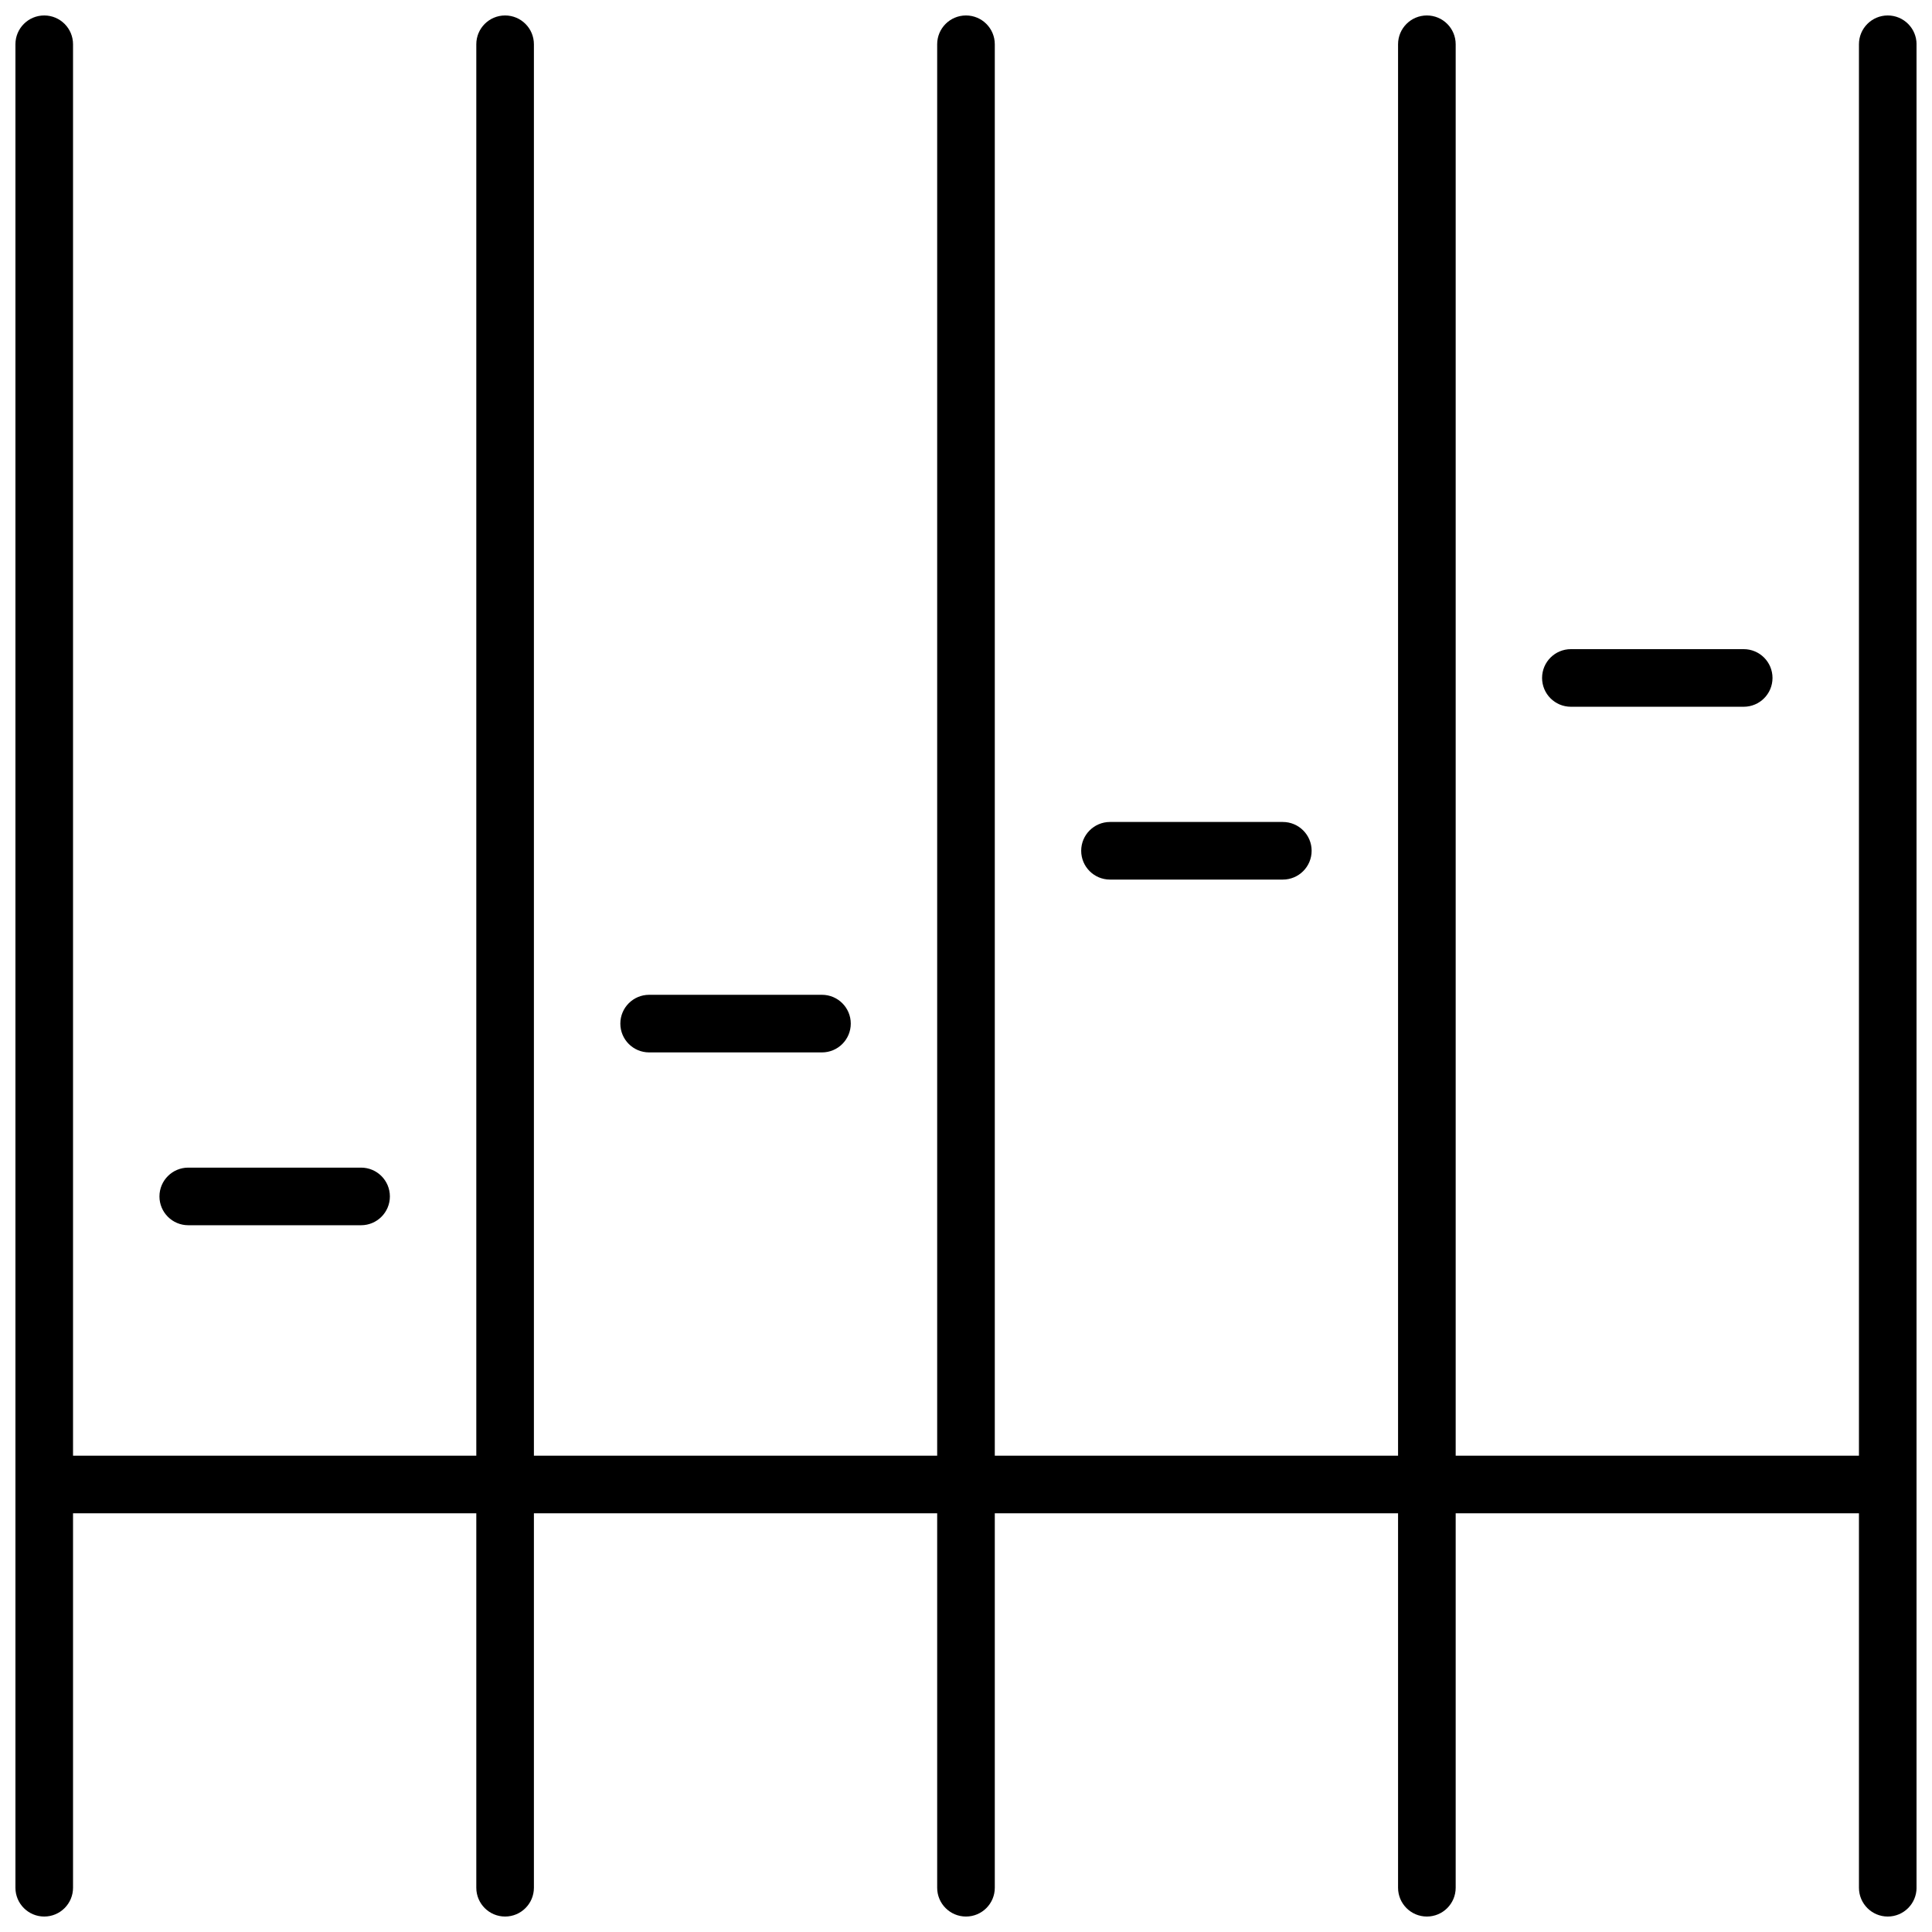 <?xml version="1.0" encoding="UTF-8"?>
<!-- Uploaded to: ICON Repo, www.iconrepo.com, Generator: ICON Repo Mixer Tools -->
<svg width="800px" height="800px" version="1.1" viewBox="144 144 512 512" xmlns="http://www.w3.org/2000/svg">
 <defs>
  <clipPath id="a">
   <path d="m148.09 148.09h503.81v503.81h-503.81z"/>
  </clipPath>
 </defs>
 <g clip-path="url(#a)">
  <path d="m407.63 529.77h106.87v-374.04c0-4.215 3.418-7.633 7.633-7.633 4.219 0 7.637 3.418 7.637 7.633v374.04h106.87v-374.04c0-4.215 3.418-7.633 7.633-7.633 4.215 0 7.633 3.418 7.633 7.633v488.54c0 4.215-3.418 7.633-7.633 7.633-4.215 0-7.633-3.418-7.633-7.633v-99.234h-106.87v99.234c0 4.215-3.418 7.633-7.637 7.633-4.215 0-7.633-3.418-7.633-7.633v-99.234h-106.87v99.234c0 4.215-3.418 7.633-7.633 7.633-4.219 0-7.637-3.418-7.637-7.633v-99.234h-106.87v99.234c0 4.215-3.418 7.633-7.633 7.633-4.215 0-7.633-3.418-7.633-7.633v-99.234h-106.87v99.234c0 4.215-3.418 7.633-7.633 7.633-4.215 0-7.633-3.418-7.633-7.633v-488.54c0-4.215 3.418-7.633 7.633-7.633 4.215 0 7.633 3.418 7.633 7.633v374.04h106.87v-374.04c0-4.215 3.418-7.633 7.633-7.633 4.215 0 7.633 3.418 7.633 7.633v374.04h106.87v-374.04c0-4.215 3.418-7.633 7.637-7.633 4.215 0 7.633 3.418 7.633 7.633zm-167.94-76.336c4.215 0 7.633 3.418 7.633 7.633s-3.418 7.633-7.633 7.633h-45.801c-4.215 0-7.633-3.418-7.633-7.633s3.418-7.633 7.633-7.633zm122.14-45.801c4.215 0 7.633 3.418 7.633 7.633s-3.418 7.633-7.633 7.633h-45.801c-4.219 0-7.633-3.418-7.633-7.633s3.414-7.633 7.633-7.633zm122.13-45.801c4.219 0 7.637 3.418 7.637 7.633s-3.418 7.633-7.637 7.633h-45.801c-4.215 0-7.633-3.418-7.633-7.633s3.418-7.633 7.633-7.633zm122.14-45.801c4.215 0 7.633 3.418 7.633 7.633 0 4.215-3.418 7.633-7.633 7.633h-45.801c-4.215 0-7.633-3.418-7.633-7.633 0-4.215 3.418-7.633 7.633-7.633z"/>
 </g>
</svg>